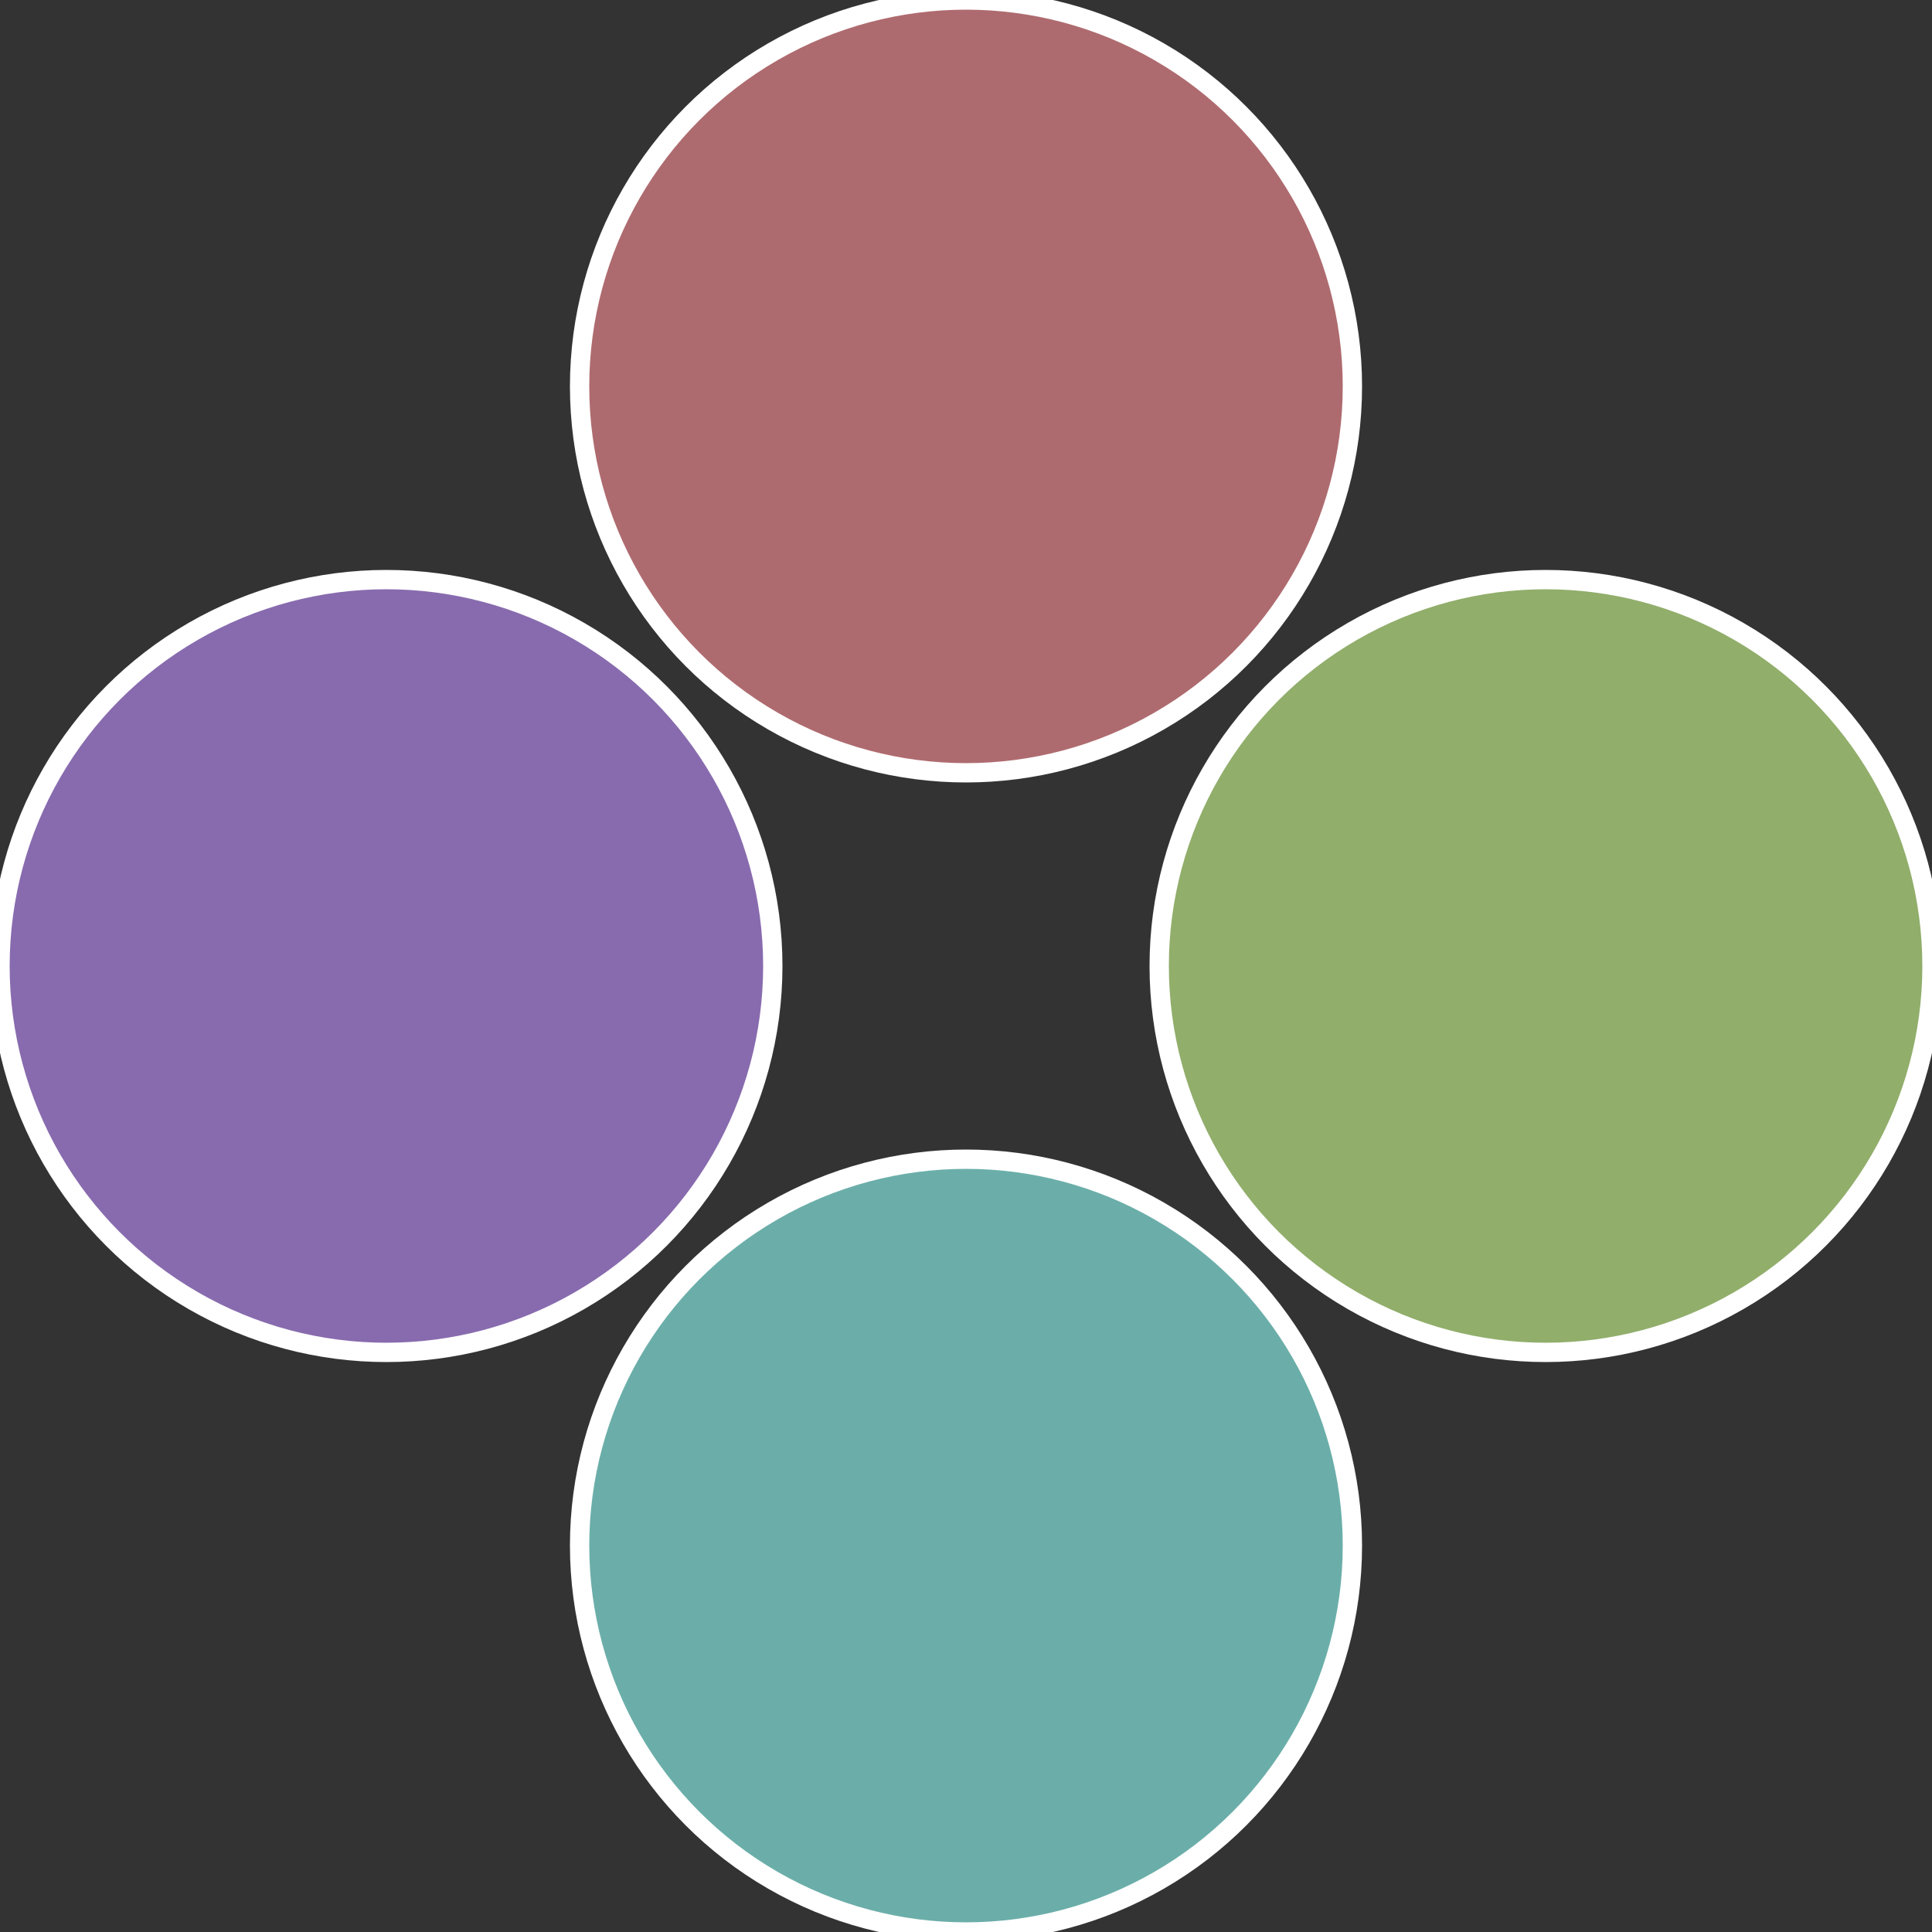 <?xml version="1.0" standalone="no"?>
<svg width="500" height="500" viewBox="-1 -1 2 2" xmlns="http://www.w3.org/2000/svg">
 
                <rect x="-1" y="-1" width="2" height="2" fill="#333333" stroke="none"/>
 
                <circle cx="0.6" cy="0" r="0.4" fill="#91ae6b" stroke="#fff" stroke-width="1%" />
             
                <circle cx="3.6739403974421E-17" cy="0.6" r="0.4" fill="#6baea9" stroke="#fff" stroke-width="1%" />
             
                <circle cx="-0.6" cy="7.3478807948841E-17" r="0.4" fill="#886bae" stroke="#fff" stroke-width="1%" />
             
                <circle cx="-1.1021821192326E-16" cy="-0.6" r="0.4" fill="#ae6b6f" stroke="#fff" stroke-width="1%" />
            </svg>
